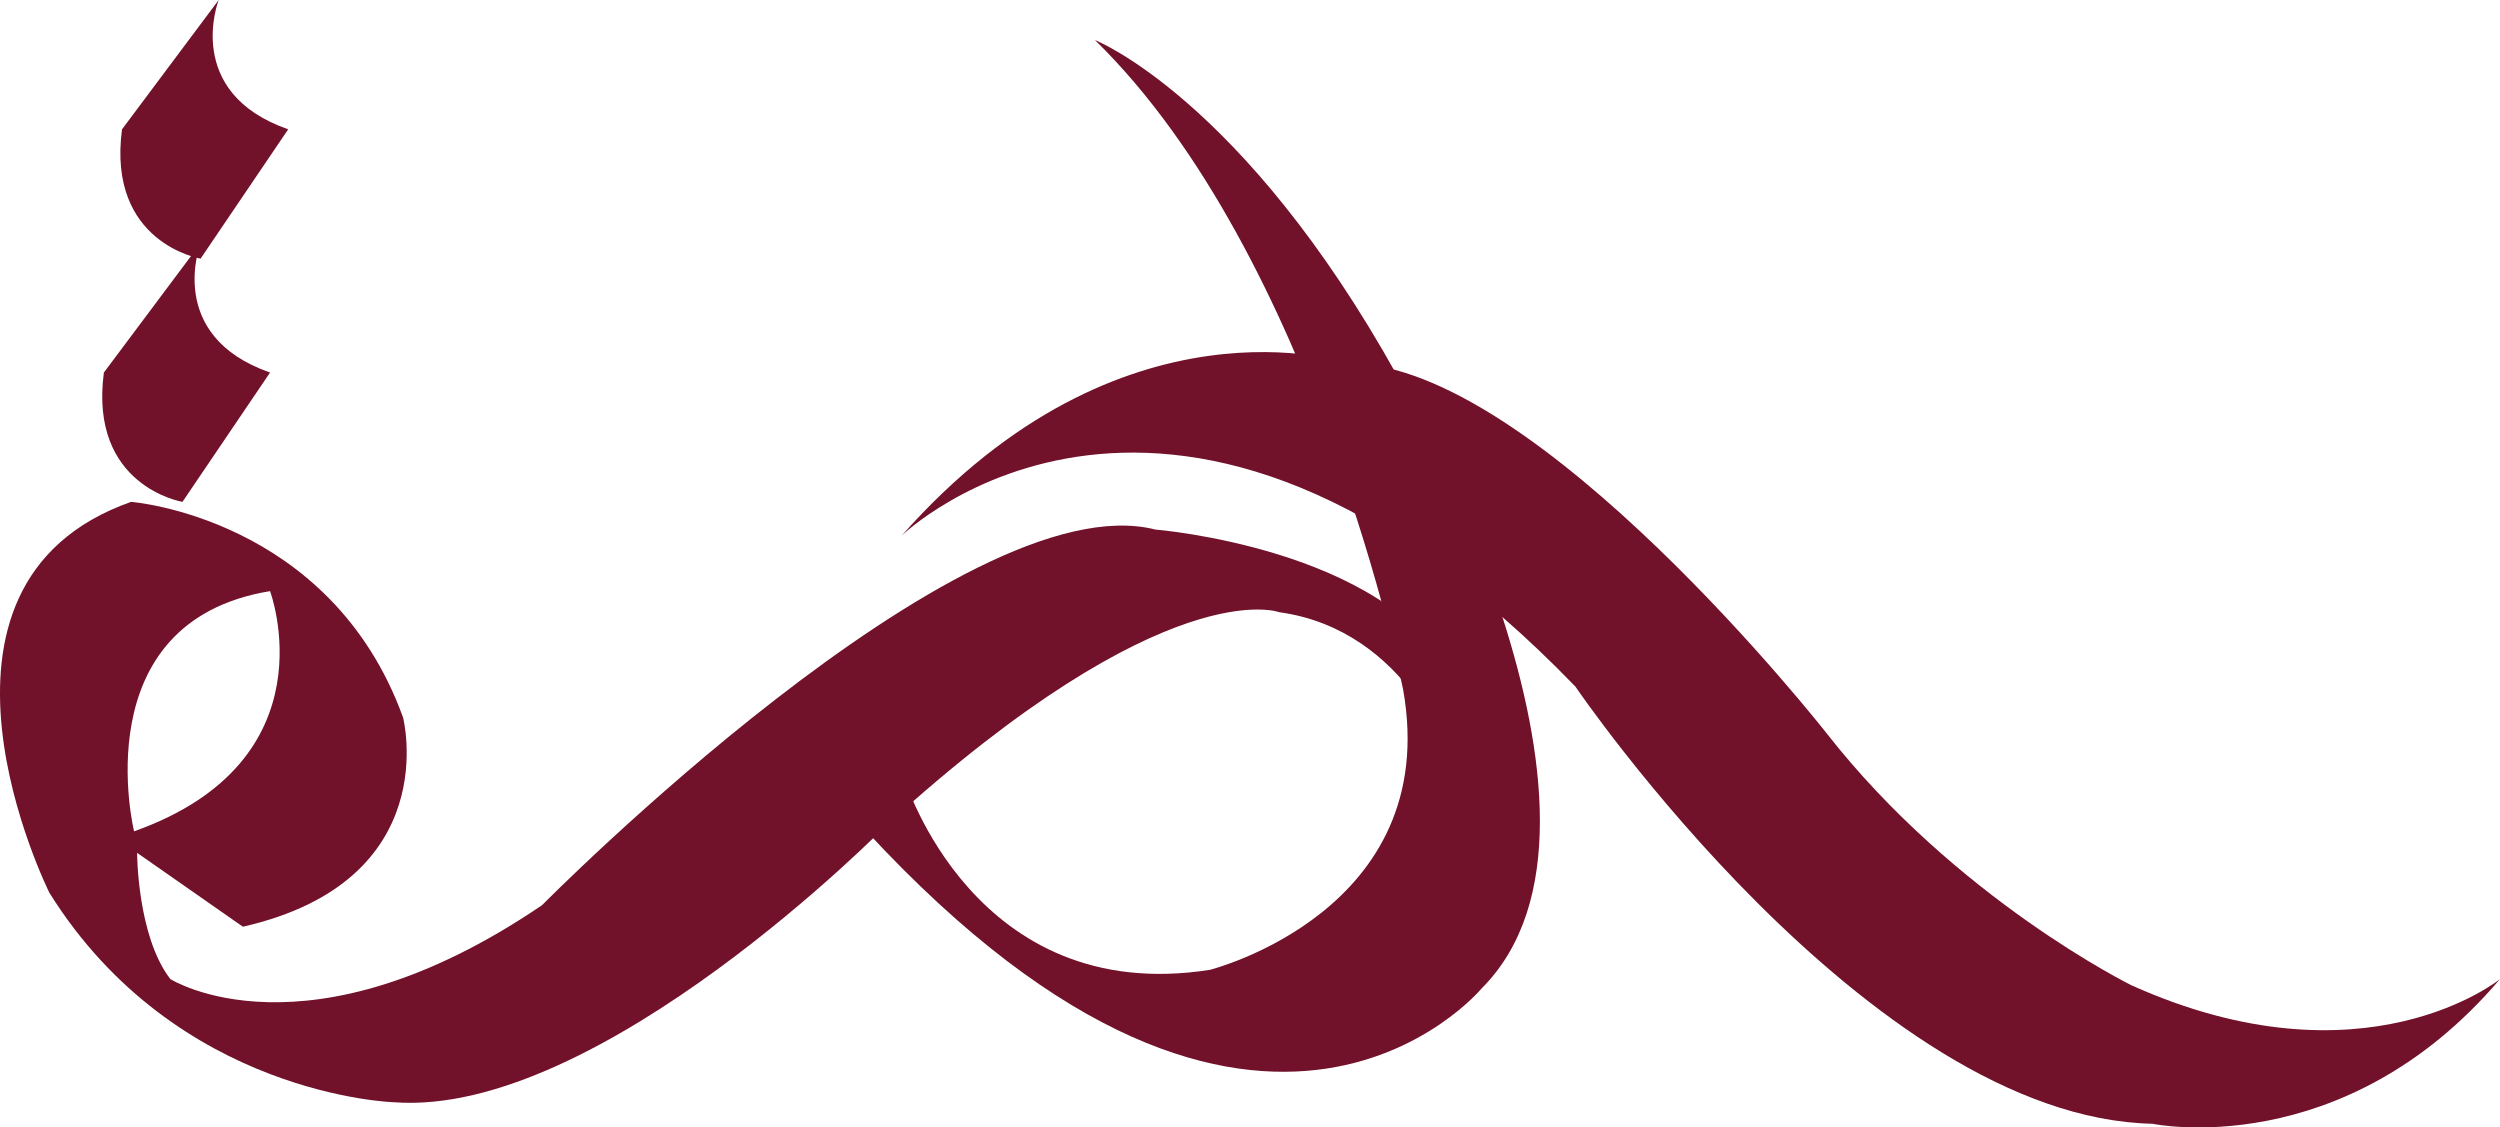 <svg width="51" height="23" viewBox="0 0 51 23" fill="none" xmlns="http://www.w3.org/2000/svg">
<g clip-path="url(#clip0_111_198)">
<path d="M22.337 0.817C22.337 0.817 25.358 2.01 28.502 7.663C28.502 7.663 33.679 16.707 30.227 20.162C30.227 20.162 25.543 25.815 17.282 16.519L18.454 15.891C18.454 15.891 19.872 20.538 24.68 19.785C24.68 19.785 29.426 18.592 28.624 14.069C28.624 14.069 26.837 5.213 22.337 0.817Z" fill="#71112A"/>
<path d="M18.392 10.929C18.392 10.929 23.94 5.527 32.138 14.006C32.138 14.006 38.117 22.8 43.911 22.925C43.911 22.925 47.795 23.742 51 19.973C51 19.973 48.226 22.234 43.48 20.099C43.48 20.099 39.905 18.34 37.254 14.948C37.254 14.948 31.337 7.411 27.515 7.411C27.515 7.411 22.892 5.841 18.392 10.929Z" fill="#71112A"/>
<path d="M4.461 0C4.461 0 3.722 1.884 5.879 2.638L4.092 5.276C4.092 5.276 2.181 4.962 2.489 2.638L4.461 0Z" fill="#71112A"/>
<path d="M4.092 4.962C4.092 4.962 3.352 6.846 5.509 7.6L3.722 10.238C3.722 10.238 1.811 9.924 2.119 7.6L4.092 4.962Z" fill="#71112A"/>
<path d="M2.674 10.238C2.674 10.238 6.742 10.552 8.222 14.635C8.222 14.635 9.085 17.964 4.955 18.905L2.797 17.398C2.797 17.398 2.797 19.094 3.475 19.973C3.475 19.973 6.249 21.732 11.057 18.466C11.057 18.466 19.625 9.798 23.57 10.803C23.57 10.803 28.254 11.18 29.61 13.755V15.577C29.61 15.577 28.747 12.855 26.097 12.489C26.097 12.489 23.817 11.618 18.084 16.833C18.084 16.833 12.228 22.8 8.037 22.486C8.037 22.486 3.598 22.36 1.009 18.215C1.009 18.215 -2.134 11.934 2.674 10.238ZM2.735 16.959C6.804 15.514 5.509 12.059 5.509 12.059C1.687 12.687 2.735 16.959 2.735 16.959Z" fill="#71112A"/>
</g>
<defs>
<clipPath id="clip0_111_198">
<rect width="51" height="23" fill="white" transform="matrix(-1 0 0 1 51 0)"/>
</clipPath>
</defs>
</svg>
